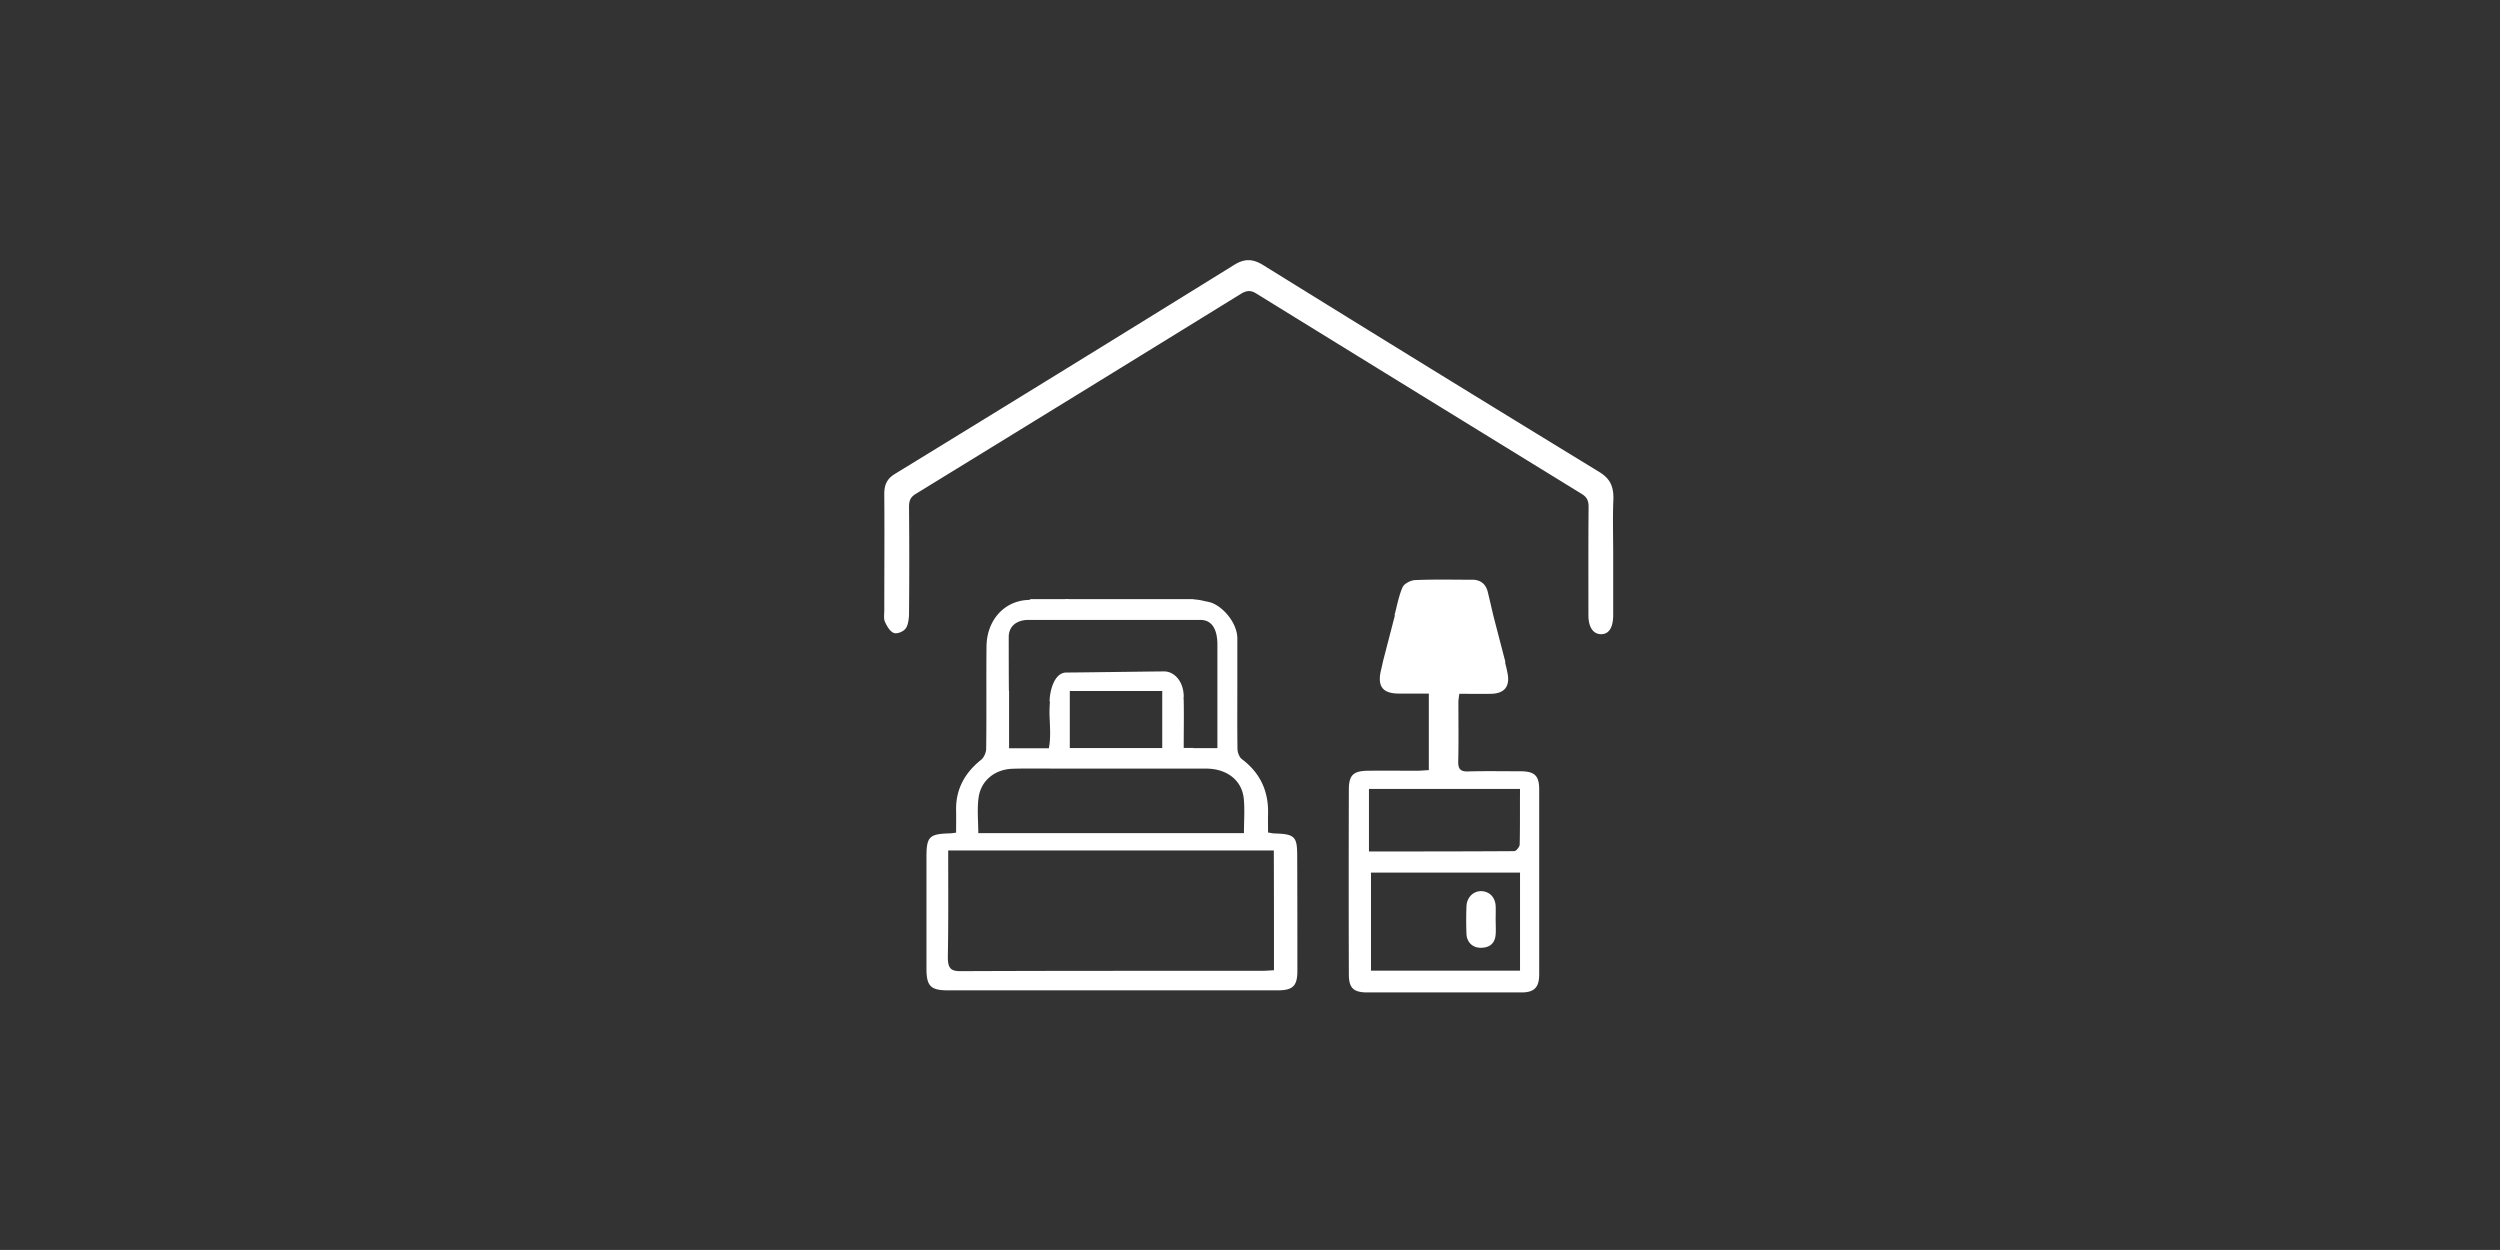 <svg xmlns="http://www.w3.org/2000/svg" xml:space="preserve" width="113.391" height="56.693"><rect width="100%" height="100%" fill="#333333" stroke="none"/><path fill="#FFFFFF" d="M73.178 22.637c.014-.615-.178-.948-.651-1.237a2588.776 2588.776 0 0 1-15.223-9.369c-.475-.297-.85-.312-1.329-.015a3259.347 3259.347 0 0 1-15.388 9.481c-.354.219-.486.487-.479.94.014 1.746 0 3.493 0 5.238 0 .178-.035.383.028.523.092.205.232.445.402.509.148.058.417-.05.53-.189.12-.148.155-.433.162-.65.015-1.627.015-3.26 0-4.887 0-.297.085-.445.305-.579 4.921-3.021 9.842-6.046 14.756-9.079.248-.148.438-.17.693-.007 4.914 3.033 9.835 6.06 14.757 9.086.227.141.318.297.312.615-.015 1.626-.008 3.259-.008 4.886 0 .552.221.862.58.862.348 0 .537-.298.544-.843v-2.757c0-.838-.027-1.687.009-2.528zm-4.23 12.345c-.792 0-1.584-.015-2.376.008-.332.007-.438-.113-.432-.445.021-.897.008-1.797.008-2.693 0-.113.021-.228.042-.383.502 0 .976.008 1.449 0 .587-.015.849-.324.743-.904a6.403 6.403 0 0 0-.113-.495l.007-.057-.53-2.036c-.092-.383-.177-.771-.274-1.159-.094-.34-.333-.523-.688-.523-.862 0-1.731-.021-2.595.015-.205.008-.502.163-.573.324-.177.403-.254.856-.367 1.268h.021l-.53 2.043c-.028.113-.062.29-.105.46-.17.728.077 1.053.819 1.053h1.352v3.472c-.198.009-.354.028-.518.028-.749 0-1.491-.007-2.241 0-.664.008-.868.198-.868.85-.009 2.793-.009 5.594 0 8.387 0 .622.212.818.841.818h6.993c.571 0 .799-.226.799-.818v-8.387c0-.628-.205-.826-.864-.826zm-.005 9.044h-6.76v-4.447h6.76v4.447zm-.015-5.727c0 .113-.162.306-.247.306-2.187.014-4.363.014-6.59.014v-2.835h6.852c-.008.86.005 1.687-.015 2.515zm-1.719 4.688c.39-.015.602-.228.629-.608.016-.219 0-.444 0-.665 0-.205.008-.417 0-.622-.021-.389-.274-.656-.637-.672-.367-.014-.664.271-.686.672a15.51 15.51 0 0 0 0 1.294c.029.381.312.622.694.601zm-9.383-5.184c-.085 0-.17-.021-.312-.043 0-.274-.007-.545 0-.812.035-1.046-.348-1.888-1.188-2.517-.113-.085-.19-.29-.198-.438-.015-.969-.007-1.938-.007-2.85v-2.186c0-.65-.565-1.365-1.132-1.604a1.478 1.478 0 0 0-.304-.078 2.99 2.99 0 0 0-.56-.092v-.008h-5.598a1.637 1.637 0 0 0-.262 0h-1.521l-.062.035c-1.104.016-1.932.898-1.938 2.129-.015 1.541.007 3.082-.015 4.617 0 .177-.1.402-.233.509-.734.588-1.146 1.322-1.131 2.276.007.34 0 .679 0 1.025-.147.021-.24.034-.325.034-.892.028-1.019.156-1.019 1.068v5.069c0 .785.19.982.976.982h14.935c.714 0 .912-.197.912-.892 0-1.739 0-3.472-.008-5.211.001-.871-.111-.984-1.01-1.013zm-11.178-9.686H54.446c.502 0 .771.389.771 1.131v4.683h-1.09v-.009h-.438c0-.728.014-1.441 0-2.155 0-.035-.007-.07-.007-.106 0-.021.007-.042.007-.062 0-.687-.425-1.146-.884-1.146-.46 0-3.848.05-4.435.05s-.764.919-.764 1.315l.015.014a5.71 5.71 0 0 0-.008.827c.015.432.043.855-.042 1.28h-1.803v-2.604l-.008-.007c-.008-.749-.008-2.121-.008-2.438.005-.54.422-.773.896-.773zm6.067 3.225v2.589h-4.193v-2.589h4.193zm-8.33 4.835c.105-.771.734-1.278 1.526-1.308.481-.021 1.612-.008 2.094-.008h6.69c.947 0 1.634.522 1.718 1.365.05.495.008 1.004.008 1.562H44.372c-.002-.55-.057-1.094.013-1.611zm12.826 7.856h-3.253c-3.465 0-6.93 0-10.394.015-.432 0-.58-.119-.573-.665.028-1.584.016-3.175.016-4.808h14.769c.007 1.816.007 3.599.007 5.43-.205.014-.387.028-.572.028z"/></svg>